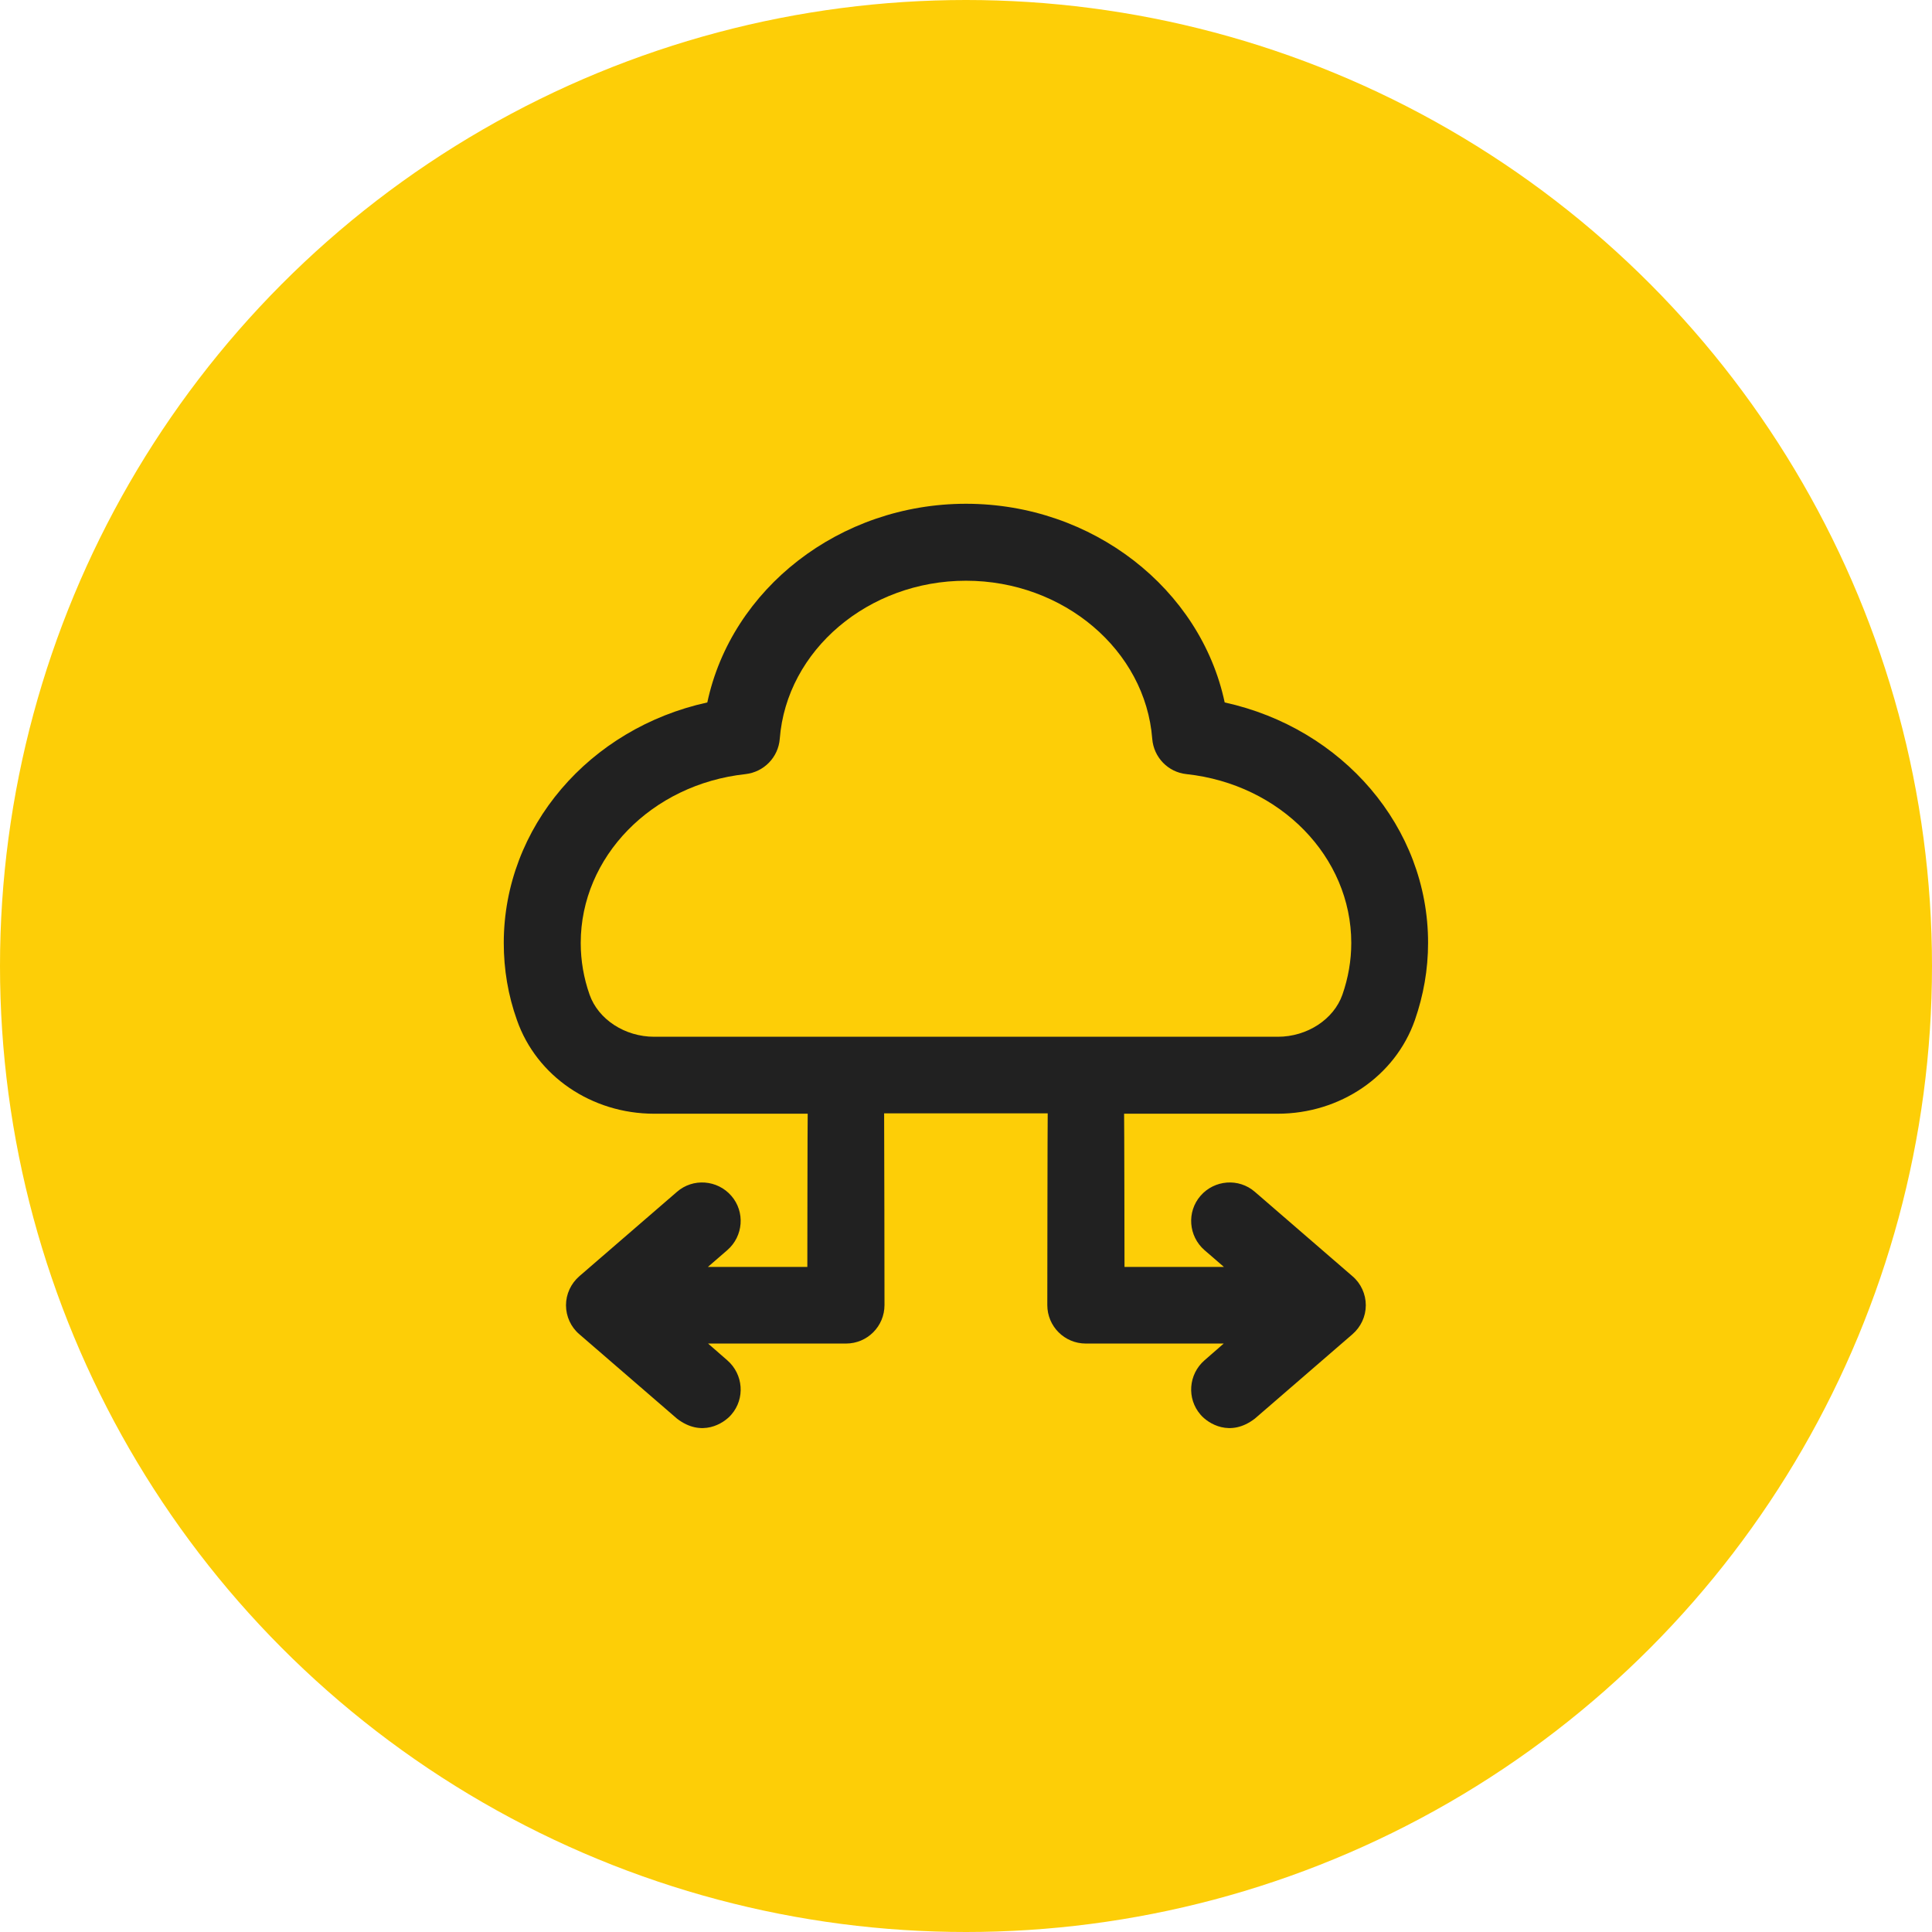 <svg width="48" height="48" viewBox="0 0 48 48" fill="none" xmlns="http://www.w3.org/2000/svg">
<g clip-path="url(#clip0_3615_26398)">
<circle cx="24" cy="24" r="24" fill="#FDCE07"/>
<g clip-path="url(#clip1_3615_26398)">
<path d="M30.427 17.452C29.827 14.63 27.145 12.516 24 12.516C20.855 12.516 18.173 14.63 17.573 17.452C14.644 18.094 12.516 20.55 12.516 23.428C12.516 24.084 12.623 24.727 12.844 25.345C13.331 26.738 14.7 27.67 16.252 27.67H20.067C20.062 27.708 20.058 31.477 20.058 31.477H17.587L18.07 31.059C18.469 30.712 18.516 30.108 18.169 29.709C17.822 29.311 17.217 29.264 16.819 29.611L14.395 31.706C14.184 31.889 14.062 32.152 14.062 32.428C14.062 32.705 14.184 32.972 14.395 33.15L16.819 35.245C17.433 35.719 17.981 35.367 18.169 35.147C18.516 34.748 18.469 34.144 18.07 33.797L17.592 33.38H21.019C21.548 33.38 21.975 32.953 21.975 32.423C21.975 32.423 21.97 27.698 21.966 27.661H26.03C26.025 27.698 26.02 32.423 26.02 32.423C26.02 32.953 26.447 33.38 26.977 33.38H30.403L29.925 33.797C29.527 34.144 29.48 34.748 29.827 35.147C30.014 35.367 30.562 35.719 31.177 35.245L33.6 33.15C33.811 32.967 33.933 32.705 33.933 32.428C33.933 32.152 33.811 31.884 33.6 31.706L31.177 29.611C30.778 29.264 30.173 29.311 29.827 29.709C29.48 30.108 29.527 30.712 29.925 31.059L30.408 31.477H27.938C27.938 31.477 27.933 27.708 27.928 27.67H31.744C33.295 27.67 34.664 26.738 35.152 25.345C35.367 24.727 35.48 24.084 35.48 23.428C35.484 20.55 33.356 18.094 30.427 17.452ZM33.352 24.712C33.136 25.327 32.475 25.758 31.748 25.758H16.252C15.525 25.758 14.864 25.327 14.648 24.712C14.503 24.3 14.428 23.869 14.428 23.428C14.428 21.291 16.186 19.486 18.52 19.233C18.98 19.181 19.336 18.816 19.373 18.356C19.542 16.153 21.577 14.428 24 14.428C26.423 14.428 28.458 16.153 28.627 18.356C28.664 18.816 29.02 19.186 29.48 19.233C31.814 19.486 33.572 21.291 33.572 23.428C33.572 23.864 33.497 24.295 33.352 24.712Z" fill="#212121"/>
</g>
</g>
<defs>
<clipPath id="clip0_3615_26398">
<rect width="48" height="48" fill="white"/>
</clipPath>
<clipPath id="clip1_3615_26398">
<rect width="24" height="24" fill="white" transform="translate(12 12)"/>
</clipPath>
</defs>
</svg>
